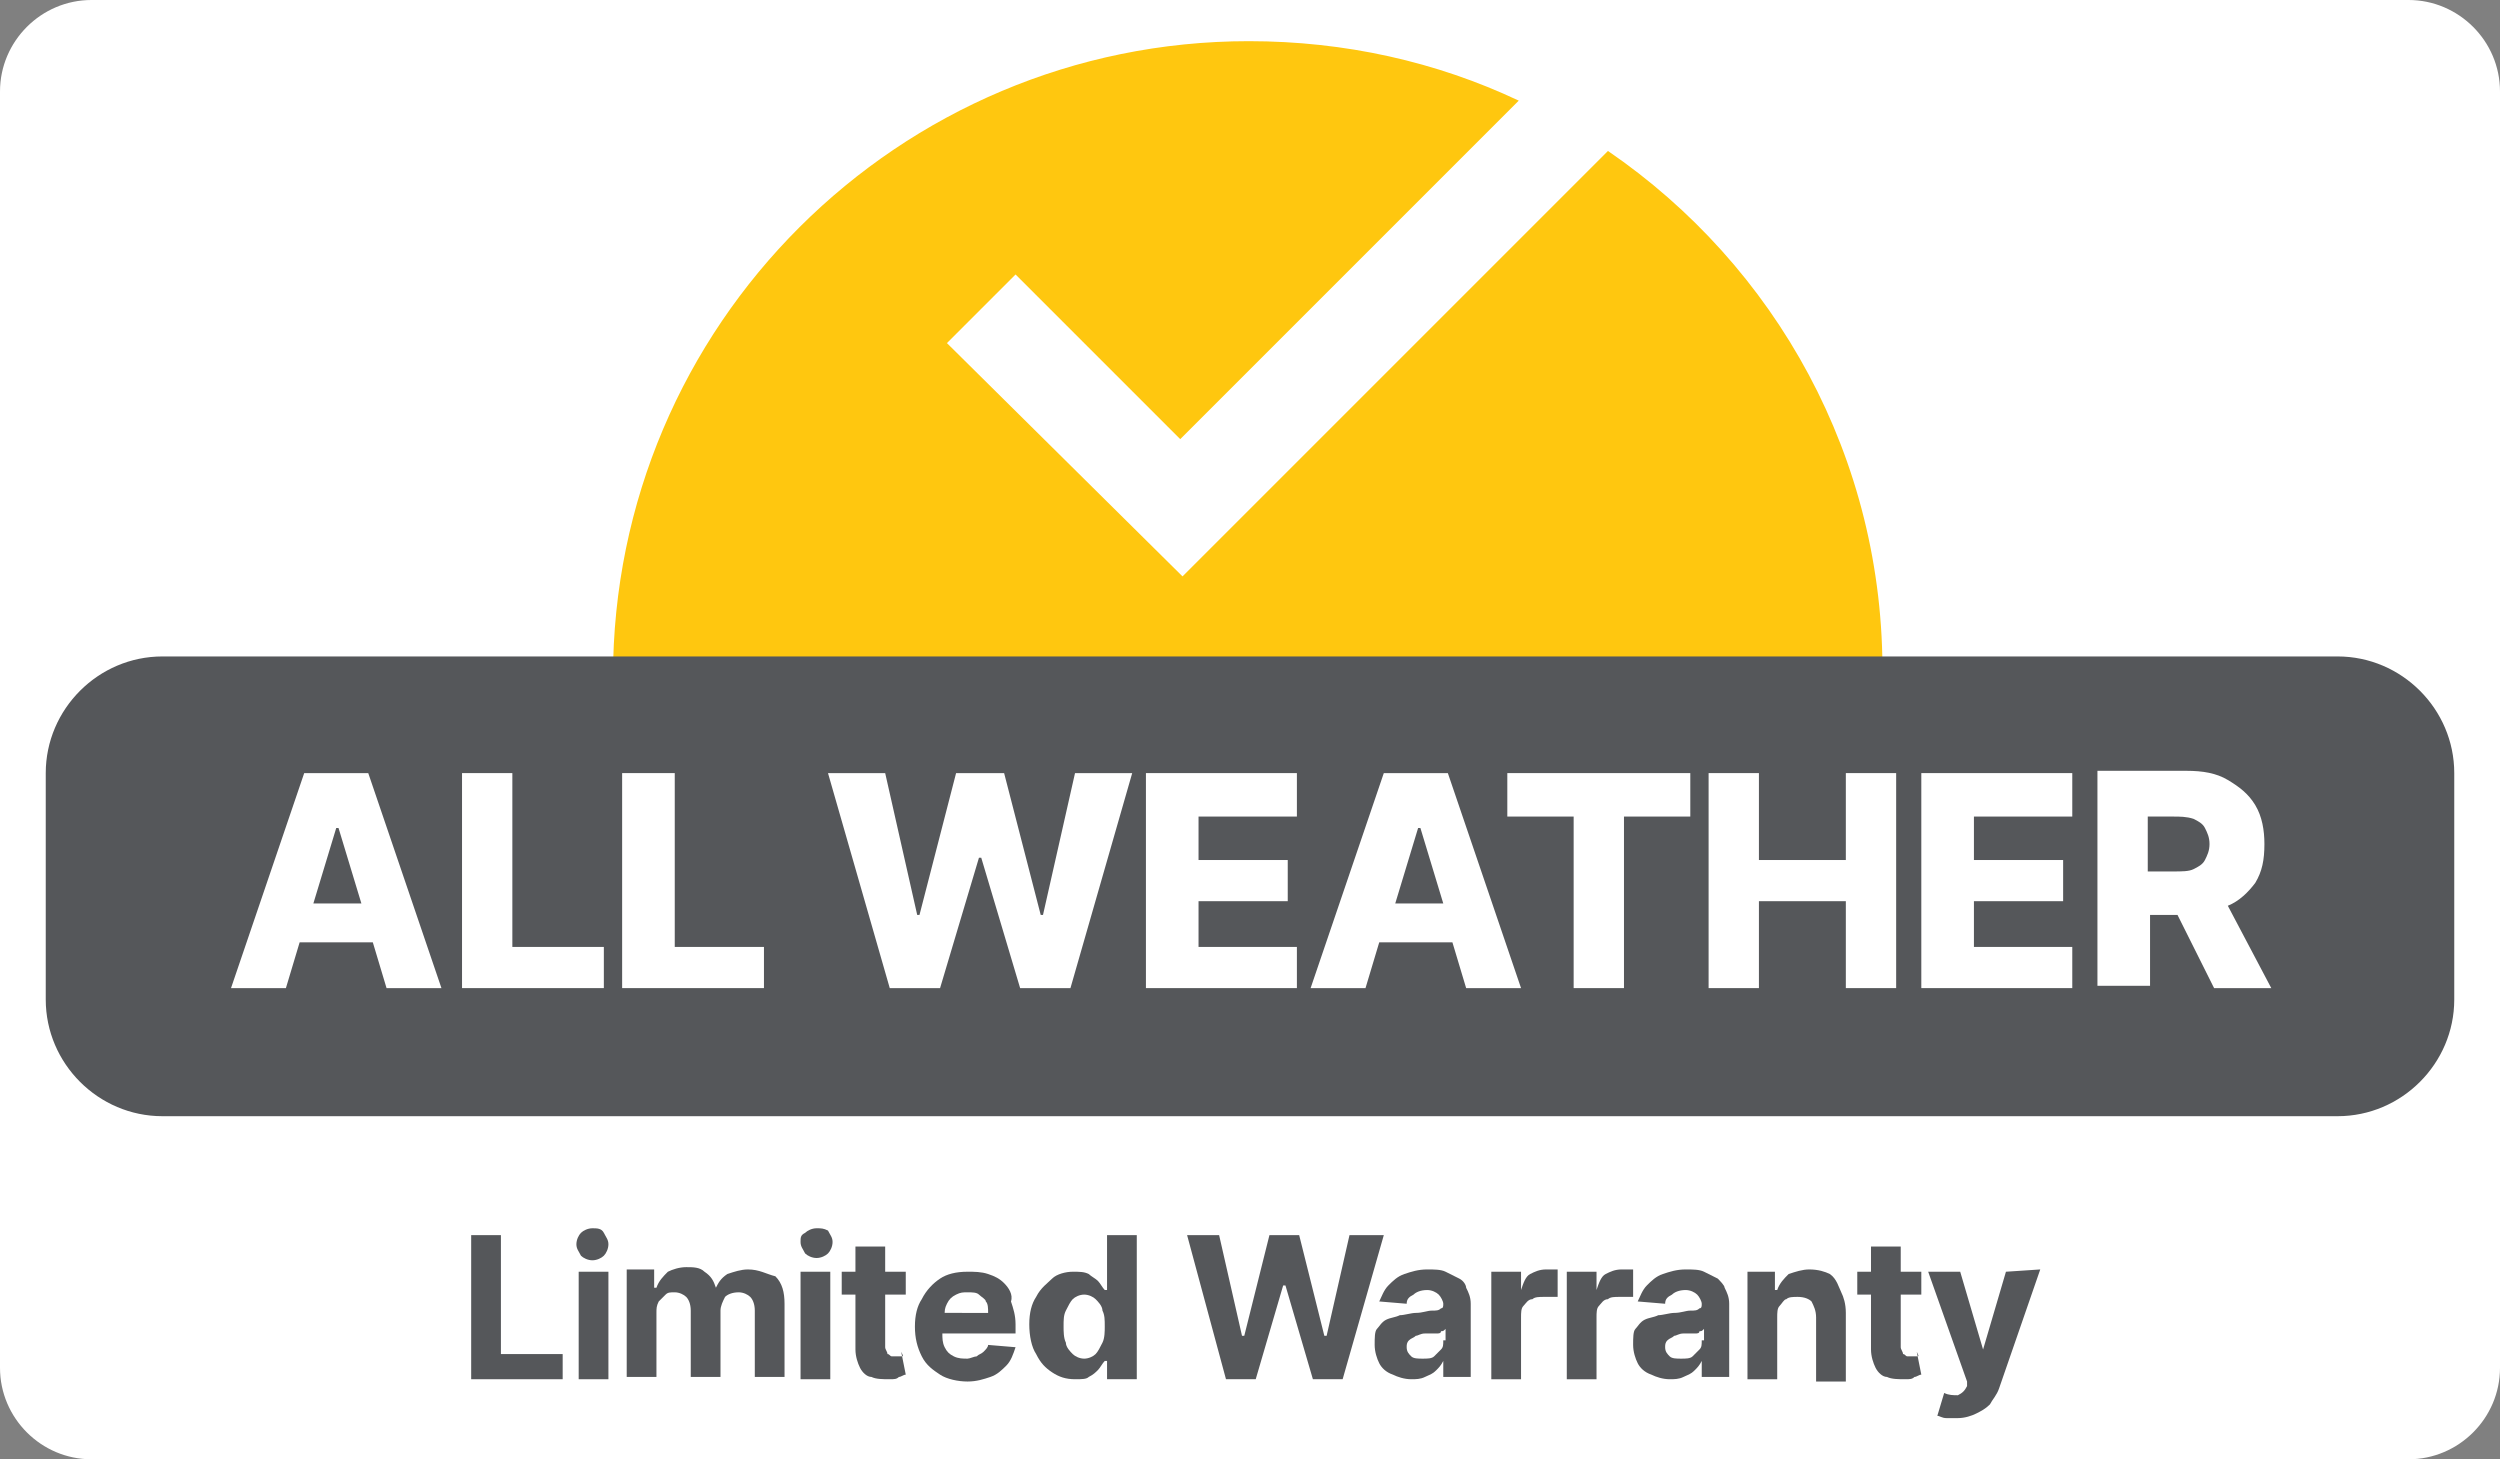 <?xml version="1.0" encoding="utf-8"?>
<!-- Generator: Adobe Illustrator 26.3.1, SVG Export Plug-In . SVG Version: 6.00 Build 0)  -->
<svg version="1.1" id="Layer_1" xmlns="http://www.w3.org/2000/svg" xmlns:xlink="http://www.w3.org/1999/xlink" x="0px" y="0px"
	 viewBox="0 0 109.3 63.8" enable-background="new 0 0 109.3 63.8" xml:space="preserve">
<rect x="0" y="0" width="109.3" height="63.8" fill="#808080" stroke="none"/>
<path fill="#FFFFFF" d="M105.3,63.8H4c-2.2,0-4-1.8-4-4V4c0-2.2,1.8-4,4-4h101.3c2.2,0,4,1.8,4,4v55.8
	C109.3,62,107.5,63.8,105.3,63.8z"/>
<g>
	<path fill="#FFC70F" d="M70.3,6.6L51.7,25.2L41.4,15l3-3l7.2,7.2L66.4,4.4c-3.6-1.7-7.6-2.6-11.8-2.6c-15.3,0-27.8,12.4-27.8,27.8
		c0,3.7,0.7,7.2,2,10.4h51.5c1.3-3.2,2-6.7,2-10.4C82.4,20,77.6,11.6,70.3,6.6z"/>
	<g>
		<polygon fill="#55575A" points="21.9,54 20.6,54 20.6,60.3 24.6,60.3 24.6,59.2 21.9,59.2 		"/>
		<rect x="25.3" y="55.6" fill="#55575A" width="1.3" height="4.7"/>
		<path fill="#55575A" d="M25.9,53.7c-0.2,0-0.4,0.1-0.5,0.2c-0.1,0.1-0.2,0.3-0.2,0.5c0,0.2,0.1,0.3,0.2,0.5
			c0.1,0.1,0.3,0.2,0.5,0.2c0.2,0,0.4-0.1,0.5-0.2c0.1-0.1,0.2-0.3,0.2-0.5c0-0.2-0.1-0.3-0.2-0.5C26.3,53.7,26.1,53.7,25.9,53.7z"
			/>
		<path fill="#55575A" d="M32.7,55.5c-0.3,0-0.6,0.1-0.9,0.2c-0.3,0.2-0.4,0.4-0.5,0.6h0c-0.1-0.3-0.2-0.5-0.5-0.7
			c-0.2-0.2-0.5-0.2-0.8-0.2c-0.3,0-0.6,0.1-0.8,0.2c-0.2,0.2-0.4,0.4-0.5,0.7h-0.1v-0.8h-1.2v4.7h1.3v-2.8c0-0.2,0-0.3,0.1-0.5
			c0.1-0.1,0.2-0.2,0.3-0.3s0.2-0.1,0.4-0.1c0.2,0,0.4,0.1,0.5,0.2c0.1,0.1,0.2,0.3,0.2,0.6v2.9h1.3v-2.9c0-0.2,0.1-0.4,0.2-0.6
			c0.1-0.1,0.3-0.2,0.6-0.2c0.2,0,0.4,0.1,0.5,0.2c0.1,0.1,0.2,0.3,0.2,0.6v2.9h1.3v-3.2c0-0.5-0.1-0.9-0.4-1.2
			C33.5,55.7,33.2,55.5,32.7,55.5z"/>
		<rect x="35" y="55.6" fill="#55575A" width="1.3" height="4.7"/>
		<path fill="#55575A" d="M35.7,53.7c-0.2,0-0.4,0.1-0.5,0.2C35,54,35,54.1,35,54.3c0,0.2,0.1,0.3,0.2,0.5c0.1,0.1,0.3,0.2,0.5,0.2
			s0.4-0.1,0.5-0.2c0.1-0.1,0.2-0.3,0.2-0.5c0-0.2-0.1-0.3-0.2-0.5C36,53.7,35.9,53.7,35.7,53.7z"/>
		<path fill="#55575A" d="M39.4,59.3c-0.1,0-0.1,0-0.2,0c-0.1,0-0.2,0-0.2,0c-0.1,0-0.1-0.1-0.2-0.1c0-0.1-0.1-0.2-0.1-0.3v-2.3h0.9
			v-1h-0.9v-1.1h-1.3v1.1h-0.6v1h0.6V59c0,0.3,0.1,0.6,0.2,0.8c0.1,0.2,0.3,0.4,0.5,0.4c0.2,0.1,0.5,0.1,0.8,0.1
			c0.2,0,0.3,0,0.4-0.1c0.1,0,0.2-0.1,0.3-0.1l-0.2-1C39.5,59.3,39.5,59.3,39.4,59.3z"/>
		<path fill="#55575A" d="M43.9,56.1c-0.2-0.2-0.4-0.3-0.7-0.4c-0.3-0.1-0.6-0.1-0.9-0.1c-0.5,0-0.9,0.1-1.2,0.3
			c-0.3,0.2-0.6,0.5-0.8,0.9C40.1,57.1,40,57.5,40,58c0,0.5,0.1,0.9,0.3,1.3c0.2,0.4,0.5,0.6,0.8,0.8c0.3,0.2,0.8,0.3,1.2,0.3
			c0.4,0,0.7-0.1,1-0.2c0.3-0.1,0.5-0.3,0.7-0.5c0.2-0.2,0.3-0.5,0.4-0.8l-1.2-0.1c0,0.1-0.1,0.2-0.2,0.3c-0.1,0.1-0.2,0.1-0.3,0.2
			c-0.1,0-0.3,0.1-0.4,0.1c-0.2,0-0.4,0-0.6-0.1c-0.2-0.1-0.3-0.2-0.4-0.4c-0.1-0.2-0.1-0.4-0.1-0.6v0h3.2v-0.4c0-0.4-0.1-0.7-0.2-1
			C44.3,56.6,44.1,56.3,43.9,56.1z M41.3,57.5c0-0.2,0-0.3,0.1-0.5c0.1-0.2,0.2-0.3,0.4-0.4c0.2-0.1,0.3-0.1,0.5-0.1
			c0.2,0,0.4,0,0.5,0.1c0.1,0.1,0.3,0.2,0.3,0.3c0.1,0.1,0.1,0.3,0.1,0.5H41.3z"/>
		<path fill="#55575A" d="M48.3,56.4L48.3,56.4c-0.1-0.1-0.2-0.3-0.3-0.4c-0.1-0.1-0.3-0.2-0.4-0.3c-0.2-0.1-0.4-0.1-0.7-0.1
			c-0.3,0-0.7,0.1-0.9,0.3s-0.5,0.4-0.7,0.8C45.1,57,45,57.4,45,57.9c0,0.5,0.1,1,0.3,1.3c0.2,0.4,0.4,0.6,0.7,0.8
			c0.3,0.2,0.6,0.3,1,0.3c0.3,0,0.5,0,0.6-0.1c0.2-0.1,0.3-0.2,0.4-0.3c0.1-0.1,0.2-0.3,0.3-0.4h0.1v0.8h1.3V54h-1.3V56.4z
			 M48.2,58.7c-0.1,0.2-0.2,0.4-0.3,0.5c-0.1,0.1-0.3,0.2-0.5,0.2c-0.2,0-0.4-0.1-0.5-0.2c-0.1-0.1-0.3-0.3-0.3-0.5
			c-0.1-0.2-0.1-0.5-0.1-0.7c0-0.3,0-0.5,0.1-0.7c0.1-0.2,0.2-0.4,0.3-0.5c0.1-0.1,0.3-0.2,0.5-0.2c0.2,0,0.4,0.1,0.5,0.2
			c0.1,0.1,0.3,0.3,0.3,0.5c0.1,0.2,0.1,0.4,0.1,0.7C48.3,58.2,48.3,58.5,48.2,58.7z"/>
		<polygon fill="#55575A" points="59,54 58,58.4 57.9,58.4 56.8,54 55.5,54 54.4,58.4 54.3,58.4 53.3,54 51.9,54 53.6,60.3 
			54.9,60.3 56.1,56.2 56.2,56.2 57.4,60.3 58.7,60.3 60.5,54 		"/>
		<path fill="#55575A" d="M63.8,55.9c-0.2-0.1-0.4-0.2-0.6-0.3s-0.5-0.1-0.8-0.1c-0.4,0-0.7,0.1-1,0.2c-0.3,0.1-0.5,0.3-0.7,0.5
			c-0.2,0.2-0.3,0.5-0.4,0.7l1.2,0.1c0-0.2,0.1-0.3,0.3-0.4c0.1-0.1,0.3-0.2,0.6-0.2c0.2,0,0.4,0.1,0.5,0.2c0.1,0.1,0.2,0.3,0.2,0.4
			v0c0,0.1,0,0.2-0.1,0.2c-0.1,0.1-0.2,0.1-0.4,0.1c-0.2,0-0.4,0.1-0.7,0.1c-0.2,0-0.5,0.1-0.7,0.1c-0.2,0.1-0.4,0.1-0.6,0.2
			c-0.2,0.1-0.3,0.3-0.4,0.4s-0.1,0.4-0.1,0.7c0,0.3,0.1,0.6,0.2,0.8c0.1,0.2,0.3,0.4,0.6,0.5c0.2,0.1,0.5,0.2,0.8,0.2
			c0.2,0,0.4,0,0.6-0.1c0.2-0.1,0.3-0.1,0.5-0.3c0.1-0.1,0.2-0.2,0.3-0.4h0v0.7h1.2v-3.2c0-0.3-0.1-0.5-0.2-0.7
			C64.1,56.2,64,56,63.8,55.9z M63.1,58.6c0,0.2,0,0.3-0.1,0.4c-0.1,0.1-0.2,0.2-0.3,0.3c-0.1,0.1-0.3,0.1-0.5,0.1
			c-0.2,0-0.4,0-0.5-0.1c-0.1-0.1-0.2-0.2-0.2-0.4c0-0.1,0-0.2,0.1-0.3c0.1-0.1,0.2-0.1,0.3-0.2c0.1,0,0.2-0.1,0.4-0.1
			c0.1,0,0.2,0,0.2,0c0.1,0,0.2,0,0.3,0c0.1,0,0.2,0,0.2-0.1c0.1,0,0.1,0,0.2-0.1V58.6z"/>
		<path fill="#55575A" d="M67.6,55.5c-0.3,0-0.5,0.1-0.7,0.2c-0.2,0.1-0.3,0.4-0.4,0.7h0v-0.8h-1.3v4.7h1.3v-2.7
			c0-0.2,0-0.4,0.1-0.5c0.1-0.1,0.2-0.3,0.4-0.3c0.1-0.1,0.3-0.1,0.5-0.1c0.1,0,0.2,0,0.3,0c0.1,0,0.2,0,0.3,0v-1.2
			c-0.1,0-0.1,0-0.2,0C67.8,55.5,67.7,55.5,67.6,55.5z"/>
		<path fill="#55575A" d="M70.9,55.5c-0.3,0-0.5,0.1-0.7,0.2c-0.2,0.1-0.3,0.4-0.4,0.7h0v-0.8h-1.3v4.7h1.3v-2.7
			c0-0.2,0-0.4,0.1-0.5c0.1-0.1,0.2-0.3,0.4-0.3c0.1-0.1,0.3-0.1,0.5-0.1c0.1,0,0.2,0,0.3,0c0.1,0,0.2,0,0.3,0v-1.2
			c-0.1,0-0.1,0-0.2,0C71.1,55.5,71,55.5,70.9,55.5z"/>
		<path fill="#55575A" d="M75.1,55.9c-0.2-0.1-0.4-0.2-0.6-0.3s-0.5-0.1-0.8-0.1c-0.4,0-0.7,0.1-1,0.2c-0.3,0.1-0.5,0.3-0.7,0.5
			c-0.2,0.2-0.3,0.5-0.4,0.7l1.2,0.1c0-0.2,0.1-0.3,0.3-0.4c0.1-0.1,0.3-0.2,0.6-0.2c0.2,0,0.4,0.1,0.5,0.2c0.1,0.1,0.2,0.3,0.2,0.4
			v0c0,0.1,0,0.2-0.1,0.2c-0.1,0.1-0.2,0.1-0.4,0.1c-0.2,0-0.4,0.1-0.7,0.1c-0.2,0-0.5,0.1-0.7,0.1c-0.2,0.1-0.4,0.1-0.6,0.2
			c-0.2,0.1-0.3,0.3-0.4,0.4s-0.1,0.4-0.1,0.7c0,0.3,0.1,0.6,0.2,0.8c0.1,0.2,0.3,0.4,0.6,0.5c0.2,0.1,0.5,0.2,0.8,0.2
			c0.2,0,0.4,0,0.6-0.1c0.2-0.1,0.3-0.1,0.5-0.3c0.1-0.1,0.2-0.2,0.3-0.4h0v0.7h1.2v-3.2c0-0.3-0.1-0.5-0.2-0.7
			C75.4,56.2,75.2,56,75.1,55.9z M74.4,58.6c0,0.2,0,0.3-0.1,0.4c-0.1,0.1-0.2,0.2-0.3,0.3c-0.1,0.1-0.3,0.1-0.5,0.1
			c-0.2,0-0.4,0-0.5-0.1c-0.1-0.1-0.2-0.2-0.2-0.4c0-0.1,0-0.2,0.1-0.3c0.1-0.1,0.2-0.1,0.3-0.2c0.1,0,0.2-0.1,0.4-0.1
			c0.1,0,0.2,0,0.2,0c0.1,0,0.2,0,0.3,0c0.1,0,0.2,0,0.2-0.1c0.1,0,0.1,0,0.2-0.1V58.6z"/>
		<path fill="#55575A" d="M80,55.7c-0.2-0.1-0.5-0.2-0.9-0.2c-0.3,0-0.6,0.1-0.9,0.2c-0.2,0.2-0.4,0.4-0.5,0.7h-0.1v-0.8h-1.2v4.7
			h1.3v-2.7c0-0.2,0-0.4,0.1-0.5c0.1-0.1,0.2-0.3,0.3-0.3c0.1-0.1,0.3-0.1,0.5-0.1c0.3,0,0.5,0.1,0.6,0.2c0.1,0.2,0.2,0.4,0.2,0.7
			v2.8h1.3v-3c0-0.4-0.1-0.7-0.2-0.9S80.3,55.9,80,55.7z"/>
		<path fill="#55575A" d="M83.8,59.3c-0.1,0-0.1,0-0.2,0c-0.1,0-0.2,0-0.2,0c-0.1,0-0.1-0.1-0.2-0.1c0-0.1-0.1-0.2-0.1-0.3v-2.3h0.9
			v-1h-0.9v-1.1h-1.3v1.1h-0.6v1h0.6V59c0,0.3,0.1,0.6,0.2,0.8c0.1,0.2,0.3,0.4,0.5,0.4c0.2,0.1,0.5,0.1,0.8,0.1
			c0.2,0,0.3,0,0.4-0.1c0.1,0,0.2-0.1,0.3-0.1l-0.2-1C83.9,59.3,83.9,59.3,83.8,59.3z"/>
		<path fill="#55575A" d="M87.7,55.6l-1,3.4h0l-1-3.4h-1.4l1.7,4.8L86,60.6c-0.1,0.2-0.2,0.3-0.4,0.4c-0.2,0-0.4,0-0.6-0.1l-0.3,1
			c0.1,0,0.2,0.1,0.4,0.1c0.1,0,0.3,0,0.5,0c0.3,0,0.6-0.1,0.8-0.2c0.2-0.1,0.4-0.2,0.6-0.4c0.1-0.2,0.3-0.4,0.4-0.7l1.8-5.2
			L87.7,55.6z"/>
	</g>
	<path fill="#55575A" d="M102.2,48.8H7.1c-2.8,0-5.1-2.3-5.1-5.1v-9.9c0-2.8,2.3-5.1,5.1-5.1h95.1c2.8,0,5.1,2.3,5.1,5.1v9.9
		C107.3,46.5,105,48.8,102.2,48.8z"/>
	<g>
		<path fill="#FFFFFF" d="M13.3,33.8l-3.2,9.4h2.4l0.6-2h3.2l0.6,2h2.4l-3.2-9.4H13.3z M13.7,39.5l1-3.3h0.1l1,3.3H13.7z"/>
		<polygon fill="#FFFFFF" points="22.4,33.8 20.2,33.8 20.2,43.2 26.4,43.2 26.4,41.4 22.4,41.4 		"/>
		<polygon fill="#FFFFFF" points="29.5,33.8 27.2,33.8 27.2,43.2 33.4,43.2 33.4,41.4 29.5,41.4 		"/>
		<polygon fill="#FFFFFF" points="45.6,40 45.5,40 43.9,33.8 41.8,33.8 40.2,40 40.1,40 38.7,33.8 36.2,33.8 38.9,43.2 41.1,43.2 
			42.8,37.5 42.9,37.5 44.6,43.2 46.8,43.2 49.5,33.8 47,33.8 		"/>
		<polygon fill="#FFFFFF" points="50.1,43.2 56.7,43.2 56.7,41.4 52.4,41.4 52.4,39.4 56.3,39.4 56.3,37.6 52.4,37.6 52.4,35.7 
			56.7,35.7 56.7,33.8 50.1,33.8 		"/>
		<path fill="#FFFFFF" d="M60.5,33.8l-3.2,9.4h2.4l0.6-2h3.2l0.6,2h2.4l-3.2-9.4H60.5z M61,39.5l1-3.3h0.1l1,3.3H61z"/>
		<polygon fill="#FFFFFF" points="65.9,35.7 68.8,35.7 68.8,43.2 71,43.2 71,35.7 73.9,35.7 73.9,33.8 65.9,33.8 		"/>
		<polygon fill="#FFFFFF" points="80.7,37.6 76.9,37.6 76.9,33.8 74.7,33.8 74.7,43.2 76.9,43.2 76.9,39.4 80.7,39.4 80.7,43.2 
			82.9,43.2 82.9,33.8 80.7,33.8 		"/>
		<polygon fill="#FFFFFF" points="84,43.2 90.6,43.2 90.6,41.4 86.3,41.4 86.3,39.4 90.2,39.4 90.2,37.6 86.3,37.6 86.3,35.7 
			90.6,35.7 90.6,33.8 84,33.8 		"/>
		<path fill="#FFFFFF" d="M96.8,43.2h2.5l-1.9-3.6c0.5-0.2,0.9-0.6,1.2-1c0.3-0.5,0.4-1,0.4-1.7c0-0.6-0.1-1.2-0.4-1.7
			c-0.3-0.5-0.7-0.8-1.2-1.1c-0.5-0.3-1.1-0.4-1.8-0.4h-3.9v9.4h2.3V40h1.2L96.8,43.2z M93.9,35.7h1.1c0.3,0,0.6,0,0.9,0.1
			c0.2,0.1,0.4,0.2,0.5,0.4c0.1,0.2,0.2,0.4,0.2,0.7s-0.1,0.5-0.2,0.7c-0.1,0.2-0.3,0.3-0.5,0.4c-0.2,0.1-0.5,0.1-0.9,0.1h-1.1V35.7
			z"/>
	</g>
</g>
</svg>
